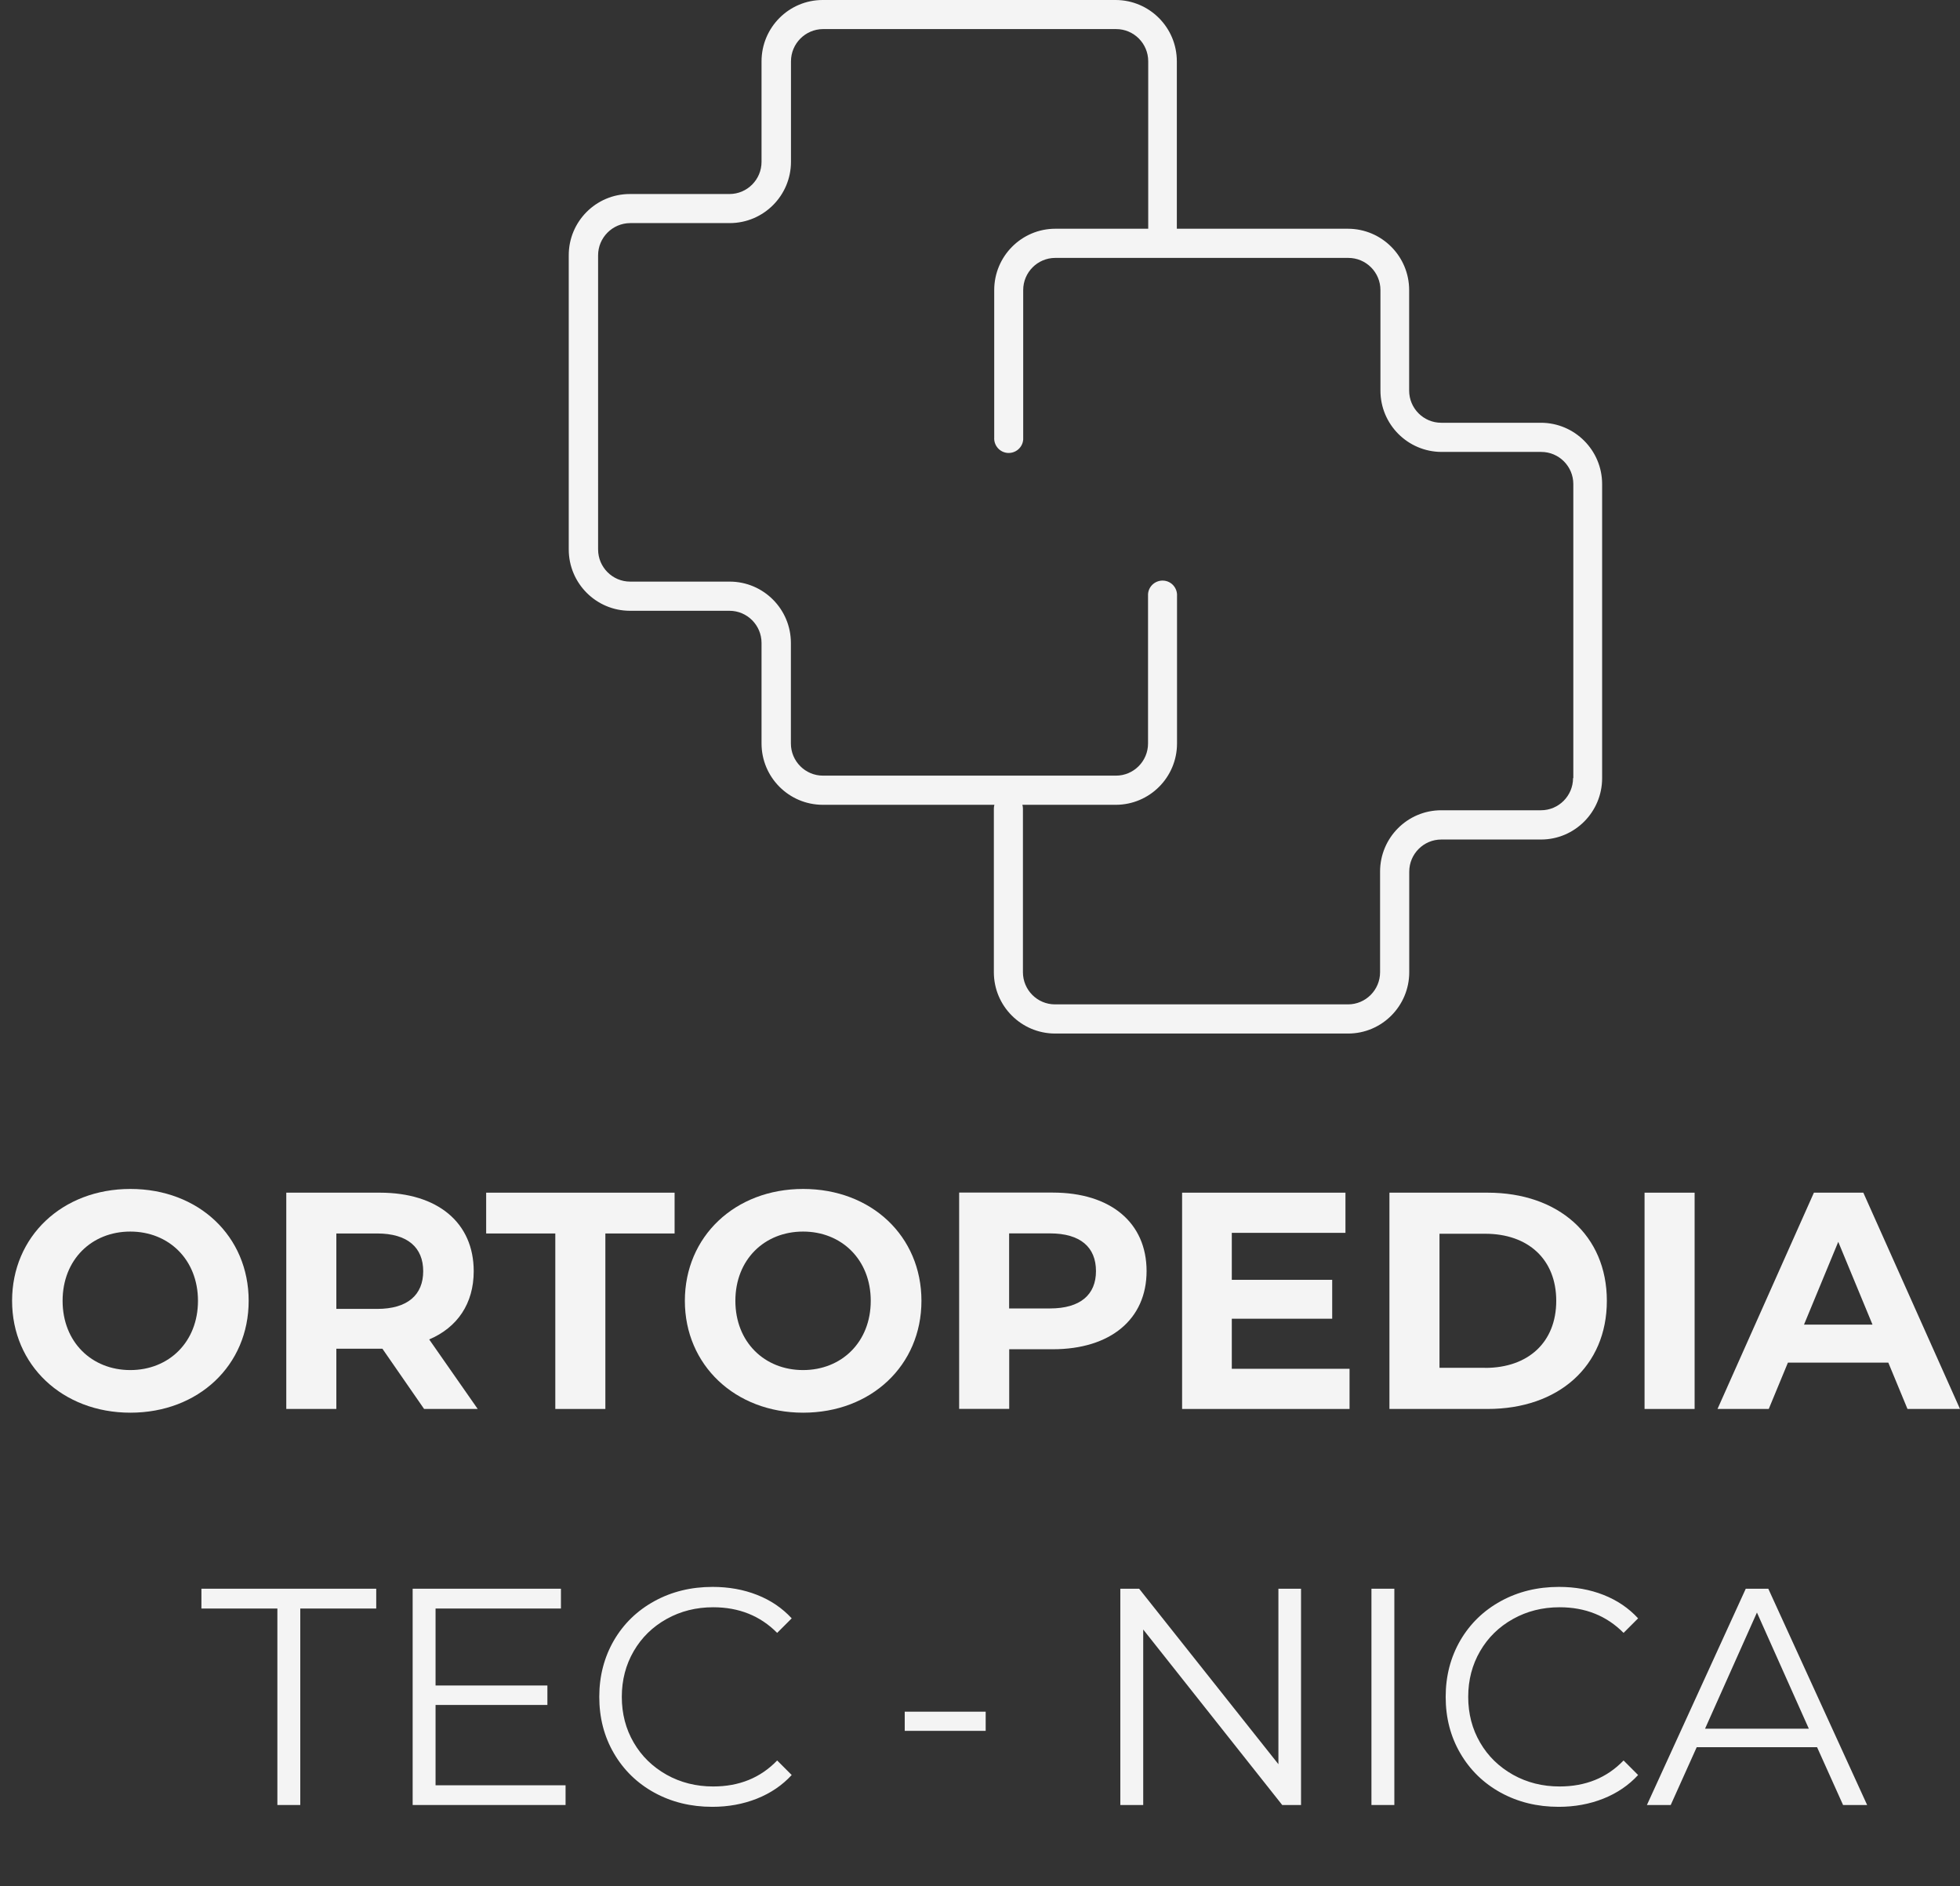<?xml version="1.0" encoding="UTF-8"?>
<svg id="Capa_1" data-name="Capa 1" xmlns="http://www.w3.org/2000/svg" viewBox="0 0 215.73 207.53">
  <rect x="0" y="0" width="215.73" height="207.53" fill="#333333" stroke="none"/>
  <defs>
    <style>
      .cls-1 {
        isolation: isolate;
      }

      .cls-2 {
        fill: #f4f4f4;
      }
    </style>
  </defs>
  <g id="Grupo_10" data-name="Grupo 10">
    <g id="Grupo_9-2" data-name="Grupo 9-2">
      <g id="ORTOPEDIA_" data-name="ORTOPEDIA " class="cls-1">
        <g class="cls-1">
          <path class="cls-2" d="M1.33,143.14c0-7.07,5.51-12.31,13.02-12.31s13.02,5.2,13.02,12.31-5.54,12.31-13.02,12.31-13.02-5.24-13.02-12.31ZM21.79,143.14c0-4.52-3.2-7.62-7.45-7.62s-7.45,3.09-7.45,7.62,3.2,7.62,7.45,7.62,7.45-3.09,7.45-7.62Z"/>
        </g>
        <g class="cls-1">
          <path class="cls-2" d="M46.68,155.04l-4.59-6.63h-5.07v6.63h-5.51v-23.8h10.3c6.36,0,10.33,3.3,10.33,8.64,0,3.57-1.8,6.19-4.9,7.51l5.34,7.65h-5.92ZM41.51,135.73h-4.49v8.3h4.49c3.37,0,5.07-1.56,5.07-4.15s-1.7-4.15-5.07-4.15Z"/>
        </g>
        <g class="cls-1">
          <path class="cls-2" d="M61.13,135.73h-7.62v-4.49h20.74v4.49h-7.62v19.31h-5.51v-19.31Z"/>
        </g>
        <g class="cls-1">
          <path class="cls-2" d="M75.38,143.14c0-7.07,5.51-12.31,13.02-12.31s13.02,5.2,13.02,12.31-5.54,12.31-13.02,12.31-13.02-5.24-13.02-12.31ZM95.84,143.14c0-4.52-3.2-7.62-7.45-7.62s-7.45,3.09-7.45,7.62,3.2,7.62,7.45,7.62,7.45-3.09,7.45-7.62Z"/>
        </g>
        <g class="cls-1">
          <path class="cls-2" d="M126.2,139.87c0,5.3-3.98,8.6-10.33,8.6h-4.79v6.56h-5.51v-23.8h10.3c6.36,0,10.33,3.3,10.33,8.64ZM120.63,139.87c0-2.62-1.7-4.15-5.07-4.15h-4.49v8.26h4.49c3.37,0,5.07-1.53,5.07-4.11Z"/>
        </g>
        <g class="cls-1">
          <path class="cls-2" d="M148.54,150.62v4.42h-18.43v-23.8h17.98v4.42h-12.51v5.17h11.05v4.28h-11.05v5.51h12.95Z"/>
          <path class="cls-2" d="M152.93,131.24h10.81c7.79,0,13.12,4.69,13.12,11.9s-5.34,11.9-13.12,11.9h-10.81v-23.8ZM163.47,150.52c4.73,0,7.82-2.82,7.82-7.38s-3.09-7.38-7.82-7.38h-5.03v14.75h5.03Z"/>
          <path class="cls-2" d="M181.01,131.24h5.51v23.8h-5.51v-23.8Z"/>
          <path class="cls-2" d="M207.84,149.94h-11.05l-2.11,5.1h-5.64l10.61-23.8h5.44l10.64,23.8h-5.78l-2.11-5.1ZM206.1,145.76l-3.77-9.11-3.77,9.11h7.55Z"/>
        </g>
      </g>
      <g id="TEC_-_NICA" data-name="TEC - NICA" class="cls-1">
        <g class="cls-1">
          <path class="cls-2" d="M30.53,177h-8.36v-2.18h19.24v2.18h-8.36v21.62h-2.52v-21.62Z"/>
        </g>
        <g class="cls-1">
          <path class="cls-2" d="M62.25,196.44v2.18h-16.83v-23.8h16.32v2.18h-13.8v8.47h12.31v2.14h-12.31v8.84h14.31Z"/>
        </g>
        <g class="cls-1">
          <path class="cls-2" d="M72.02,197.26c-1.89-1.04-3.38-2.49-4.45-4.33-1.08-1.85-1.61-3.92-1.61-6.21s.54-4.36,1.61-6.21c1.08-1.85,2.57-3.29,4.47-4.33,1.9-1.04,4.03-1.56,6.39-1.56,1.77,0,3.4.29,4.9.88,1.5.59,2.77,1.45,3.81,2.58l-1.6,1.6c-1.86-1.88-4.21-2.82-7.04-2.82-1.88,0-3.59.43-5.13,1.29-1.54.86-2.75,2.04-3.62,3.54-.87,1.5-1.31,3.17-1.31,5.03s.44,3.54,1.31,5.03c.87,1.5,2.08,2.67,3.62,3.54,1.54.86,3.25,1.29,5.13,1.29,2.86,0,5.2-.95,7.04-2.86l1.6,1.6c-1.04,1.13-2.32,2-3.83,2.6-1.51.6-3.15.9-4.91.9-2.36,0-4.48-.52-6.38-1.56Z"/>
          <path class="cls-2" d="M99.58,188.35h8.91v2.11h-8.91v-2.11Z"/>
          <path class="cls-2" d="M143.2,174.82v23.8h-2.07l-15.3-19.31v19.31h-2.52v-23.8h2.07l15.33,19.31v-19.31h2.48Z"/>
          <path class="cls-2" d="M150.95,174.82h2.52v23.8h-2.52v-23.8Z"/>
        </g>
        <g class="cls-1">
          <path class="cls-2" d="M165.18,197.26c-1.89-1.04-3.38-2.49-4.45-4.33-1.08-1.85-1.61-3.92-1.61-6.21s.54-4.36,1.61-6.21c1.08-1.85,2.57-3.29,4.47-4.33,1.9-1.04,4.03-1.56,6.39-1.56,1.77,0,3.4.29,4.9.88,1.5.59,2.77,1.45,3.81,2.58l-1.6,1.6c-1.86-1.88-4.21-2.82-7.04-2.82-1.88,0-3.59.43-5.13,1.29-1.54.86-2.75,2.04-3.62,3.54-.87,1.5-1.31,3.17-1.31,5.03s.44,3.54,1.31,5.03c.87,1.5,2.08,2.67,3.62,3.54,1.54.86,3.25,1.29,5.13,1.29,2.86,0,5.2-.95,7.04-2.86l1.6,1.6c-1.04,1.13-2.32,2-3.83,2.6-1.51.6-3.15.9-4.91.9-2.36,0-4.48-.52-6.38-1.56Z"/>
        </g>
        <g class="cls-1">
          <path class="cls-2" d="M200.01,192.26h-13.26l-2.86,6.36h-2.62l10.88-23.8h2.48l10.88,23.8h-2.65l-2.86-6.36ZM199.09,190.22l-5.71-12.78-5.71,12.78h11.42Z"/>
        </g>
      </g>
      <path id="Trazado_38-2" data-name="Trazado 38-2" class="cls-2" d="M169.6,46.52h-10.97c-1.95,0-3.53-1.59-3.53-3.54v-11.06c0-3.72-3.01-6.74-6.73-6.75h-18.84V6.75c0-3.72-3.01-6.74-6.73-6.75h-32.25c-3.72,0-6.73,3.03-6.73,6.75v11.06c0,1.95-1.58,3.54-3.53,3.54h-10.97c-3.72,0-6.73,3.03-6.72,6.75v32.36c0,3.72,3.01,6.74,6.72,6.75h10.97c1.95,0,3.53,1.59,3.53,3.54v11.06c0,3.72,3.01,6.74,6.73,6.75h18.9c-.04.14-.06.28-.06.42v18c0,3.72,3.01,6.74,6.73,6.75h32.26c3.72,0,6.73-3.03,6.73-6.75v-11.06c0-1.95,1.58-3.54,3.53-3.54h10.97c3.72,0,6.73-3.03,6.73-6.75v-32.36c0-3.72-3.01-6.74-6.73-6.75M173.14,85.62c0,1.95-1.58,3.54-3.53,3.54h-10.98c-3.72,0-6.73,3.03-6.73,6.75v11.07c0,1.95-1.58,3.54-3.53,3.54h-32.25c-1.95,0-3.53-1.59-3.53-3.54v-18c0-.14-.02-.29-.06-.42h10.29c3.72-.01,6.73-3.03,6.73-6.75v-16.21c.06-.88-.6-1.65-1.48-1.71-.88-.06-1.65.6-1.71,1.48,0,.08,0,.15,0,.23v16.21c0,1.95-1.58,3.54-3.53,3.54h-32.25c-1.95,0-3.53-1.59-3.53-3.54v-11.06c0-3.72-3.01-6.74-6.72-6.75h-10.97c-1.95,0-3.53-1.59-3.53-3.54V28.1c0-1.95,1.58-3.54,3.53-3.55h10.97c3.72-.01,6.73-3.03,6.73-6.75V6.75c0-1.95,1.58-3.54,3.53-3.55h32.26c1.95,0,3.53,1.59,3.53,3.54v18.43h-10.22c-3.72,0-6.73,3.03-6.73,6.75v16.21c-.06.88.6,1.65,1.48,1.71.88.06,1.65-.6,1.71-1.48,0-.08,0-.15,0-.23v-16.21c0-1.95,1.58-3.54,3.53-3.54h32.26c1.95,0,3.53,1.59,3.53,3.54v11.06c0,3.72,3.01,6.74,6.73,6.75h10.97c1.95,0,3.53,1.59,3.53,3.54v32.35Z"/>
    </g>
  </g>
</svg>